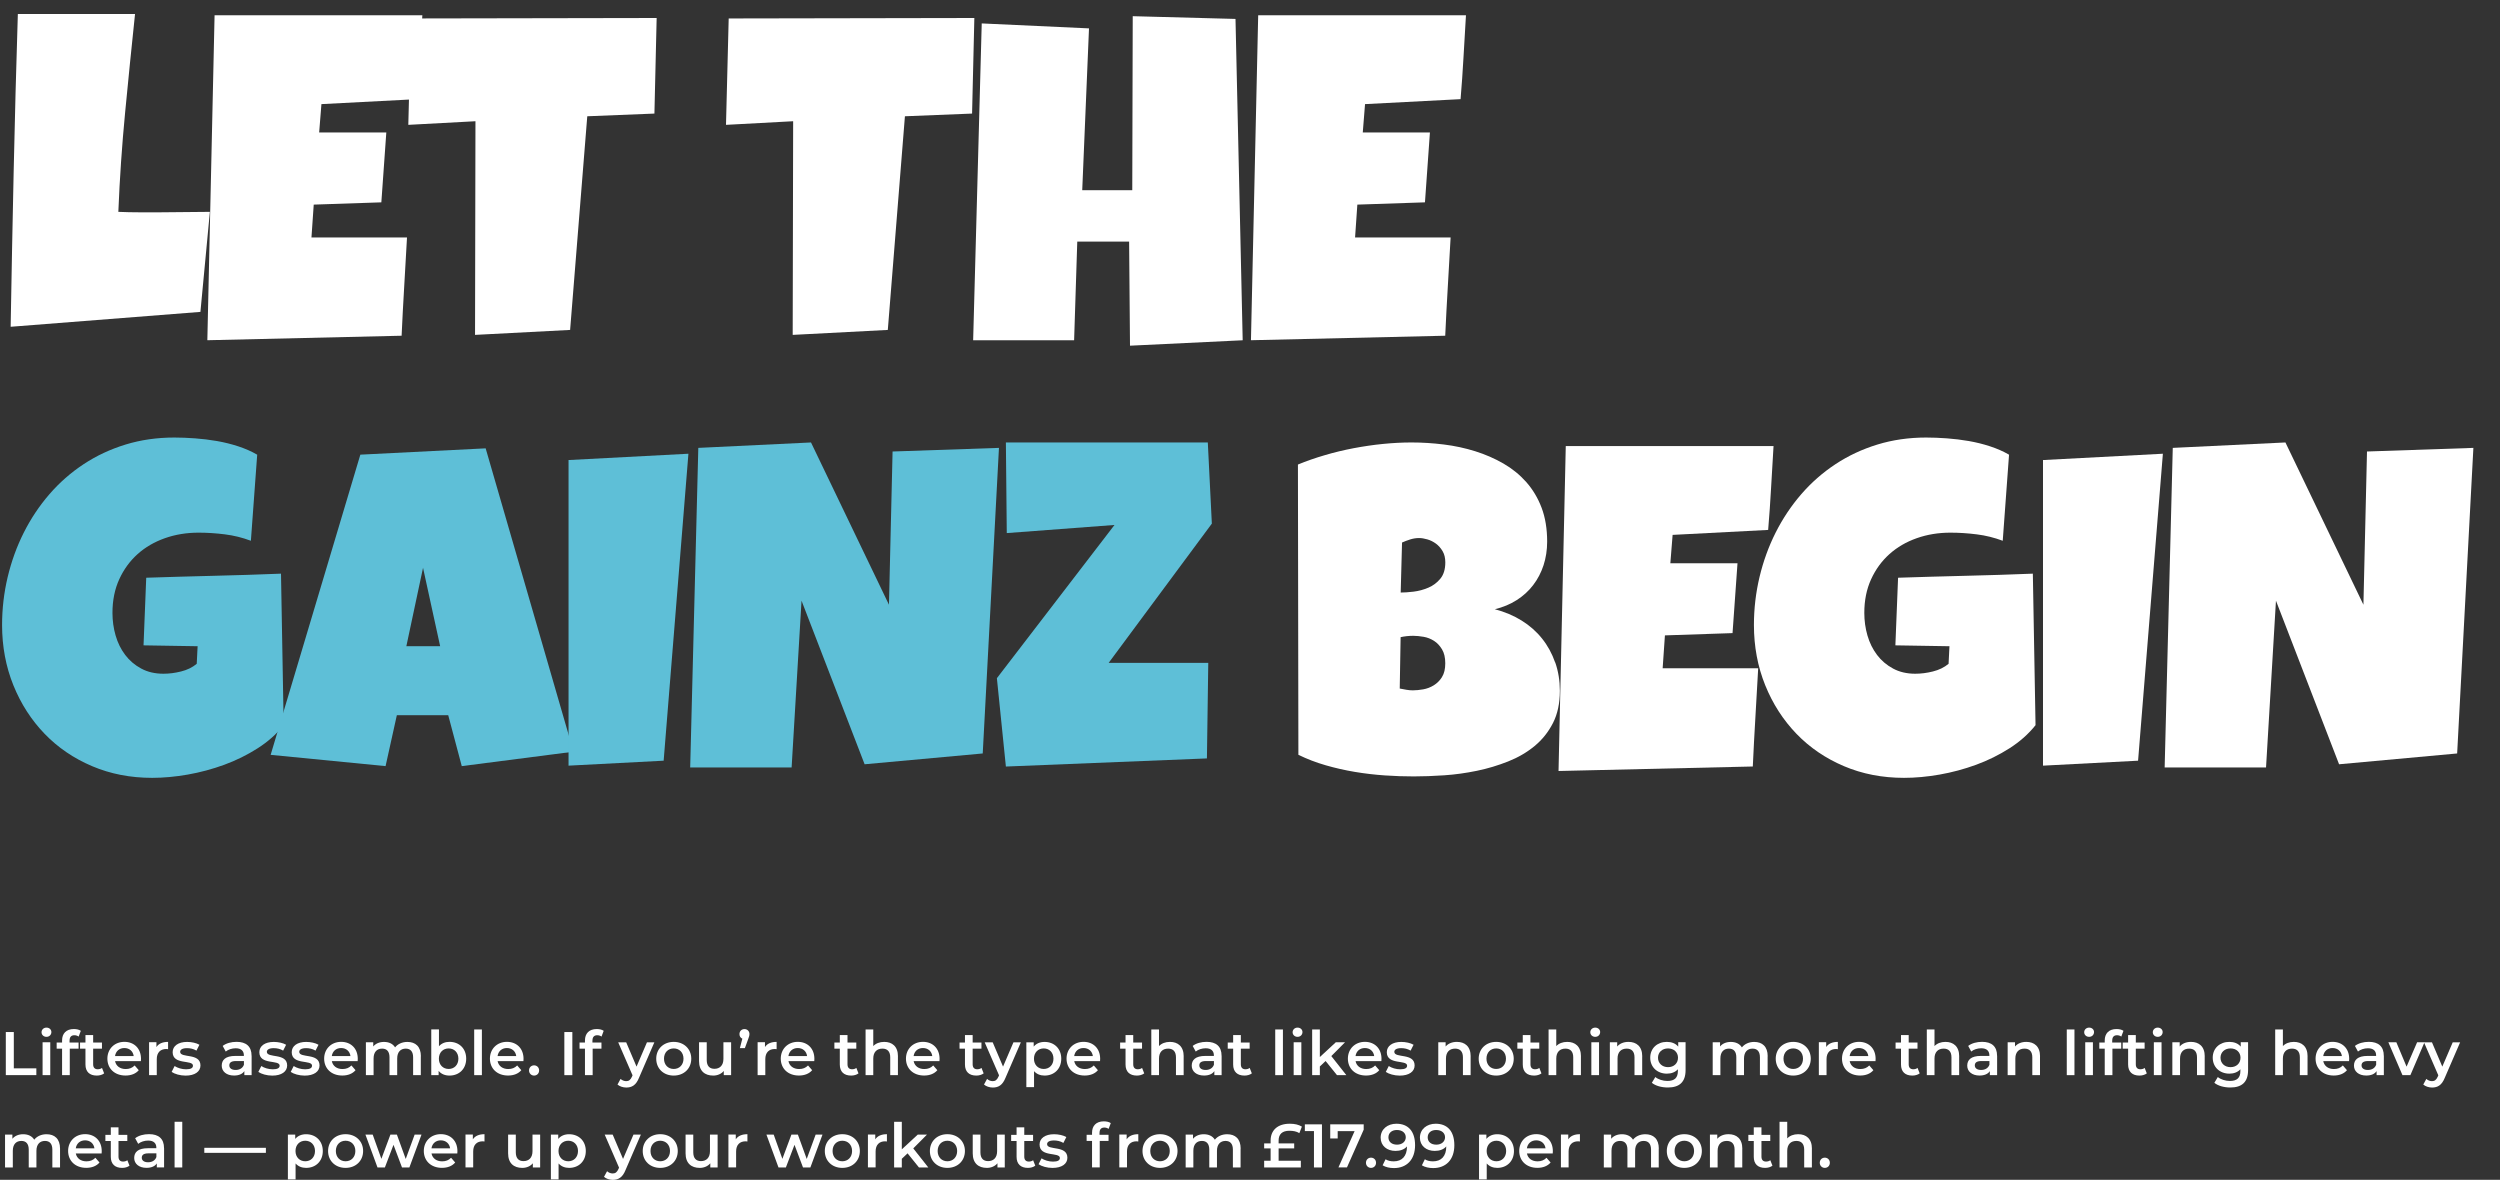 <?xml version="1.0" encoding="UTF-8"?>
<svg xmlns="http://www.w3.org/2000/svg" id="Layer_1" data-name="Layer 1" viewBox="0 0 650 306.75">
  <rect x="0" y="0" width="650" height="306.75" fill="#333333" stroke="none"/>
  <defs>
    <style>
      .cls-1 {
        fill: #fff;
      }

      .cls-2 {
        fill: #5ebfd7;
      }
    </style>
  </defs>
  <g>
    <path class="cls-1" d="m54.57,55.07l-2.46,26.02-49.34,3.87c.23-13.63.5-27.19.79-40.66s.65-27.03,1.08-40.66h30.47c-.9,8.55-1.76,17.1-2.58,25.63-.82,8.54-1.41,17.14-1.76,25.81,1.84.08,3.65.12,5.45.12h5.45c2.19,0,4.34-.02,6.45-.06,2.11-.04,4.26-.06,6.45-.06Z"></path>
    <path class="cls-1" d="m109.81,3.98c-.23,3.67-.45,7.31-.64,10.9-.2,3.59-.45,7.23-.76,10.9l-24.84,1.29-.59,7.38h17.46l-1.29,18.16-17.58.59-.59,8.55h24.84c-.23,4.3-.48,8.57-.73,12.8-.25,4.24-.48,8.49-.67,12.74l-50.51,1.17,1.88-84.49h54.02Z"></path>
    <polygon class="cls-1" points="170.73 4.68 170.15 29.53 152.69 30.23 148.23 85.78 123.51 87.07 123.62 31.52 106.16 32.46 106.87 4.8 170.73 4.68"></polygon>
    <polygon class="cls-1" points="253.33 4.68 252.74 29.53 235.28 30.23 230.83 85.78 206.1 87.07 206.22 31.52 188.76 32.46 189.46 4.8 253.33 4.68"></polygon>
    <polygon class="cls-1" points="323.1 88.47 293.8 89.88 293.57 62.81 280.09 62.81 279.27 88.47 253.02 88.47 255.25 6.09 283.14 7.38 281.38 49.45 294.39 49.45 294.51 4.21 321.23 4.92 323.1 88.47"></polygon>
    <path class="cls-1" d="m381.15,3.98c-.23,3.67-.45,7.31-.64,10.9-.2,3.59-.45,7.23-.76,10.9l-24.84,1.29-.59,7.38h17.46l-1.29,18.16-17.58.59-.59,8.55h24.84c-.23,4.3-.48,8.57-.73,12.8-.25,4.24-.48,8.49-.67,12.74l-50.51,1.17,1.88-84.49h54.02Z"></path>
    <path class="cls-2" d="m73.78,188.52c-1.84,2.31-4.1,4.32-6.8,6.04-2.7,1.72-5.59,3.15-8.67,4.28-3.09,1.13-6.25,1.98-9.49,2.55s-6.33.85-9.26.85c-5.66,0-10.88-1.02-15.64-3.05-4.77-2.03-8.88-4.83-12.33-8.41s-6.16-7.78-8.12-12.63c-1.95-4.84-2.93-10.06-2.93-15.64,0-4.26.49-8.43,1.46-12.51.98-4.08,2.37-7.93,4.19-11.54,1.82-3.61,4.03-6.93,6.65-9.96,2.62-3.03,5.59-5.63,8.91-7.82,3.32-2.19,6.95-3.89,10.9-5.1,3.95-1.21,8.16-1.82,12.66-1.82,1.68,0,3.48.07,5.39.21,1.91.14,3.82.37,5.71.7,1.89.33,3.74.79,5.54,1.38s3.44,1.31,4.92,2.17l-1.64,22.38c-2.19-.82-4.44-1.38-6.77-1.67s-4.6-.44-6.83-.44c-3.12,0-6.04.48-8.76,1.44-2.71.96-5.08,2.33-7.09,4.13-2.01,1.8-3.6,3.98-4.78,6.56s-1.76,5.49-1.76,8.73c0,2.03.27,4,.82,5.89.55,1.9,1.38,3.57,2.49,5.04s2.5,2.65,4.16,3.54c1.66.9,3.58,1.35,5.77,1.35,1.48,0,3.02-.19,4.6-.59,1.58-.39,2.94-1.05,4.07-1.99l.23-4.57-14.06-.23.7-17.58c5.82-.19,11.64-.36,17.46-.5,5.82-.14,11.68-.32,17.58-.56l.7,39.38Z"></path>
    <path class="cls-2" d="m126.27,116.57l-32.58,1.64-23.32,78.05,29.88,2.93,2.93-13.24h13.36l3.52,13.24,29.06-3.75-22.85-78.87Zm-20.62,51.45l4.34-20.39,4.45,20.39h-8.79Z"></path>
    <polygon class="cls-2" points="178.99 117.97 172.55 197.78 147.82 199.07 147.82 119.61 178.99 117.97"></polygon>
    <polygon class="cls-2" points="259.73 116.45 255.51 195.9 224.8 198.71 208.4 156.18 205.82 199.54 179.45 199.54 181.56 116.45 210.86 115.04 231.13 157.23 232.07 117.39 259.73 116.45"></polygon>
    <polygon class="cls-2" points="315.08 136.14 288.25 172.35 314.15 172.35 313.8 197.19 261.53 199.3 259.19 176.33 289.77 136.49 261.76 138.6 261.53 115.04 314.03 115.04 315.08 136.14"></polygon>
    <path class="cls-1" d="m404.33,172.23c-.8-2.3-1.93-4.37-3.4-6.21-1.46-1.83-3.24-3.4-5.33-4.69s-4.4-2.26-6.94-2.93c2.11-.51,4-1.3,5.68-2.37,1.68-1.07,3.11-2.37,4.28-3.9s2.07-3.24,2.7-5.16c.62-1.91.94-3.96.94-6.15,0-3.32-.48-6.25-1.44-8.79-.96-2.54-2.29-4.76-3.98-6.68-1.7-1.91-3.68-3.52-5.95-4.83-2.27-1.31-4.71-2.37-7.32-3.19s-5.34-1.41-8.17-1.76-5.63-.53-8.41-.53c-2.38,0-4.84.13-7.38.38-2.54.25-5.09.63-7.65,1.11-2.56.49-5.07,1.09-7.53,1.82-2.46.72-4.79,1.53-6.97,2.43l.12,75.47c2.23,1.09,4.59,2,7.09,2.72,2.5.72,5.04,1.3,7.62,1.73,2.58.43,5.17.73,7.76.91s5.11.26,7.53.26,5.11-.1,7.94-.29,5.65-.59,8.47-1.17,5.52-1.4,8.12-2.43c2.6-1.03,4.89-2.37,6.88-4.01s3.58-3.63,4.78-5.98,1.79-5.14,1.79-8.38c0-2.62-.4-5.08-1.2-7.38Zm-39.81-31.17c.7-.31,1.43-.59,2.17-.82s1.5-.35,2.29-.35c.62,0,1.34.12,2.14.35s1.54.61,2.23,1.11c.68.51,1.26,1.16,1.73,1.96.47.8.7,1.77.7,2.9,0,1.8-.43,3.21-1.29,4.25-.86,1.04-1.9,1.82-3.13,2.34s-2.51.87-3.84,1.03c-1.33.16-2.44.23-3.34.23l.35-13.01Zm10.4,34.98c-.57.9-1.28,1.61-2.14,2.14s-1.78.88-2.75,1.05-1.88.26-2.7.26c-.55,0-1.1-.05-1.67-.15-.57-.1-1.14-.21-1.73-.32l.23-13.36c1.05-.23,2.15-.35,3.28-.35.82,0,1.72.09,2.7.26s1.88.53,2.7,1.05,1.51,1.26,2.08,2.2.85,2.15.85,3.63-.28,2.68-.85,3.57Z"></path>
    <path class="cls-1" d="m461.12,115.98c-.23,3.67-.45,7.31-.64,10.9-.2,3.59-.45,7.23-.76,10.9l-24.84,1.29-.59,7.38h17.46l-1.29,18.16-17.58.59-.59,8.55h24.84c-.23,4.3-.48,8.57-.73,12.8-.25,4.24-.48,8.49-.67,12.74l-50.51,1.17,1.88-84.49h54.02Z"></path>
    <path class="cls-1" d="m529.26,188.52c-1.84,2.31-4.1,4.32-6.8,6.04-2.7,1.72-5.59,3.15-8.67,4.28-3.09,1.13-6.25,1.98-9.49,2.55-3.24.57-6.33.85-9.26.85-5.66,0-10.88-1.02-15.64-3.05-4.77-2.03-8.88-4.83-12.33-8.41s-6.16-7.78-8.12-12.63c-1.95-4.84-2.93-10.06-2.93-15.64,0-4.26.49-8.43,1.46-12.51.98-4.08,2.37-7.93,4.19-11.54,1.82-3.61,4.03-6.93,6.65-9.96,2.62-3.03,5.59-5.63,8.91-7.82,3.32-2.19,6.95-3.89,10.9-5.1,3.95-1.21,8.16-1.82,12.66-1.82,1.68,0,3.48.07,5.39.21,1.91.14,3.82.37,5.71.7,1.89.33,3.74.79,5.54,1.38,1.8.59,3.44,1.31,4.92,2.17l-1.64,22.38c-2.19-.82-4.44-1.38-6.77-1.67-2.32-.29-4.6-.44-6.83-.44-3.13,0-6.04.48-8.76,1.44-2.72.96-5.08,2.33-7.09,4.13-2.01,1.8-3.6,3.98-4.78,6.56s-1.76,5.49-1.76,8.73c0,2.03.27,4,.82,5.89.55,1.9,1.38,3.57,2.49,5.04s2.5,2.65,4.16,3.54c1.66.9,3.58,1.35,5.77,1.35,1.48,0,3.02-.19,4.6-.59,1.58-.39,2.94-1.05,4.07-1.99l.23-4.57-14.06-.23.7-17.58c5.82-.19,11.64-.36,17.46-.5,5.82-.14,11.68-.32,17.58-.56l.7,39.38Z"></path>
    <polygon class="cls-1" points="562.35 117.97 555.9 197.78 531.18 199.07 531.18 119.61 562.35 117.97"></polygon>
    <polygon class="cls-1" points="643.08 116.45 638.86 195.9 608.16 198.71 591.75 156.18 589.17 199.54 562.81 199.54 564.92 116.45 594.21 115.04 614.49 157.23 615.42 117.39 643.08 116.45"></polygon>
  </g>
  <g>
    <path class="cls-1" d="m1.51,268.33h2.08v9.44h5.86v1.76H1.51v-11.21Z"></path>
    <path class="cls-1" d="m10.8,268.38c0-.67.54-1.2,1.28-1.2s1.28.5,1.28,1.15c0,.71-.53,1.25-1.28,1.25s-1.28-.53-1.28-1.2Zm.27,2.61h2v8.55h-2v-8.55Z"></path>
    <path class="cls-1" d="m18.08,270.54v.51h2.35v1.6h-2.29v6.88h-2v-6.88h-1.41v-1.6h1.41v-.54c0-1.79,1.07-2.96,3.06-2.96.69,0,1.36.14,1.81.46l-.56,1.5c-.3-.21-.69-.35-1.1-.35-.83,0-1.26.46-1.26,1.38Z"></path>
    <path class="cls-1" d="m27.09,279.07c-.48.38-1.2.58-1.92.58-1.87,0-2.95-.99-2.95-2.88v-4.11h-1.41v-1.6h1.41v-1.95h2v1.95h2.29v1.6h-2.29v4.07c0,.83.42,1.28,1.18,1.28.42,0,.82-.11,1.12-.35l.56,1.42Z"></path>
    <path class="cls-1" d="m36.63,275.9h-6.71c.24,1.25,1.28,2.05,2.77,2.05.96,0,1.71-.3,2.32-.93l1.07,1.23c-.77.91-1.97,1.39-3.44,1.39-2.87,0-4.72-1.84-4.72-4.39s1.87-4.37,4.42-4.37,4.32,1.74,4.32,4.42c0,.16-.02.4-.03.59Zm-6.72-1.33h4.85c-.16-1.23-1.1-2.08-2.42-2.08s-2.24.83-2.43,2.08Z"></path>
    <path class="cls-1" d="m43.7,270.89v1.9c-.18-.03-.32-.05-.46-.05-1.52,0-2.48.9-2.48,2.64v4.15h-2v-8.55h1.91v1.25c.58-.9,1.62-1.34,3.04-1.34Z"></path>
    <path class="cls-1" d="m44.63,278.69l.77-1.52c.75.5,1.9.85,2.98.85,1.26,0,1.79-.35,1.79-.94,0-1.63-5.28-.1-5.28-3.51,0-1.62,1.46-2.67,3.76-2.67,1.14,0,2.43.27,3.2.74l-.77,1.52c-.82-.48-1.63-.64-2.45-.64-1.22,0-1.79.4-1.79.96,0,1.73,5.28.19,5.28,3.54,0,1.6-1.47,2.64-3.87,2.64-1.42,0-2.85-.42-3.62-.96Z"></path>
    <path class="cls-1" d="m65.42,274.52v5.01h-1.89v-1.04c-.48.74-1.41,1.15-2.69,1.15-1.95,0-3.19-1.07-3.19-2.56s.96-2.54,3.55-2.54h2.21v-.13c0-1.17-.7-1.86-2.13-1.86-.96,0-1.95.32-2.59.85l-.79-1.46c.91-.71,2.24-1.06,3.62-1.06,2.46,0,3.89,1.17,3.89,3.63Zm-2,2.34v-.99h-2.07c-1.36,0-1.73.51-1.73,1.14,0,.72.61,1.18,1.63,1.18s1.83-.45,2.16-1.33Z"></path>
    <path class="cls-1" d="m67.17,278.69l.77-1.52c.75.5,1.9.85,2.98.85,1.26,0,1.79-.35,1.79-.94,0-1.63-5.28-.1-5.28-3.51,0-1.62,1.46-2.67,3.76-2.67,1.14,0,2.43.27,3.2.74l-.77,1.52c-.82-.48-1.63-.64-2.45-.64-1.22,0-1.79.4-1.79.96,0,1.73,5.28.19,5.28,3.54,0,1.6-1.47,2.64-3.87,2.64-1.42,0-2.85-.42-3.62-.96Z"></path>
    <path class="cls-1" d="m75.59,278.69l.77-1.52c.75.5,1.9.85,2.98.85,1.26,0,1.79-.35,1.79-.94,0-1.63-5.28-.1-5.28-3.51,0-1.62,1.46-2.67,3.76-2.67,1.14,0,2.43.27,3.2.74l-.77,1.52c-.82-.48-1.63-.64-2.45-.64-1.22,0-1.79.4-1.79.96,0,1.73,5.28.19,5.28,3.54,0,1.6-1.47,2.64-3.87,2.64-1.42,0-2.85-.42-3.62-.96Z"></path>
    <path class="cls-1" d="m92.99,275.9h-6.71c.24,1.25,1.28,2.05,2.77,2.05.96,0,1.71-.3,2.32-.93l1.07,1.23c-.77.91-1.97,1.39-3.44,1.39-2.87,0-4.72-1.84-4.72-4.39s1.87-4.37,4.42-4.37,4.32,1.74,4.32,4.42c0,.16-.02.4-.03.59Zm-6.72-1.33h4.85c-.16-1.23-1.1-2.08-2.42-2.08s-2.24.83-2.43,2.08Z"></path>
    <path class="cls-1" d="m109.41,274.64v4.9h-2v-4.64c0-1.52-.7-2.26-1.92-2.26-1.31,0-2.22.86-2.22,2.56v4.34h-2v-4.64c0-1.52-.7-2.26-1.92-2.26-1.33,0-2.22.86-2.22,2.56v4.34h-2v-8.55h1.91v1.09c.64-.77,1.63-1.18,2.8-1.18,1.25,0,2.29.46,2.88,1.42.69-.88,1.84-1.42,3.2-1.42,2.07,0,3.51,1.17,3.51,3.75Z"></path>
    <path class="cls-1" d="m121.21,275.26c0,2.66-1.84,4.39-4.34,4.39-1.17,0-2.16-.4-2.83-1.22v1.1h-1.91v-11.88h2v4.37c.69-.77,1.65-1.14,2.74-1.14,2.5,0,4.34,1.71,4.34,4.37Zm-2.03,0c0-1.63-1.09-2.67-2.53-2.67s-2.54,1.04-2.54,2.67,1.1,2.67,2.54,2.67,2.53-1.04,2.53-2.67Z"></path>
    <path class="cls-1" d="m123.29,267.66h2v11.88h-2v-11.88Z"></path>
    <path class="cls-1" d="m136.09,275.9h-6.71c.24,1.25,1.28,2.05,2.77,2.05.96,0,1.71-.3,2.32-.93l1.07,1.23c-.77.91-1.97,1.39-3.44,1.39-2.87,0-4.72-1.84-4.72-4.39s1.87-4.37,4.42-4.37,4.32,1.74,4.32,4.42c0,.16-.02.4-.03.59Zm-6.72-1.33h4.85c-.16-1.23-1.1-2.08-2.42-2.08s-2.24.83-2.43,2.08Z"></path>
    <path class="cls-1" d="m137.55,278.32c0-.8.59-1.33,1.31-1.33s1.31.53,1.31,1.33-.59,1.33-1.31,1.33-1.31-.56-1.31-1.33Z"></path>
    <path class="cls-1" d="m146.73,268.33h2.08v11.21h-2.08v-11.21Z"></path>
    <path class="cls-1" d="m154.03,270.54v.51h2.35v1.6h-2.29v6.88h-2v-6.88h-1.41v-1.6h1.41v-.54c0-1.79,1.07-2.96,3.06-2.96.69,0,1.36.14,1.81.46l-.56,1.5c-.3-.21-.69-.35-1.1-.35-.83,0-1.26.46-1.26,1.38Z"></path>
    <path class="cls-1" d="m170.14,270.99l-4,9.24c-.78,1.94-1.87,2.53-3.3,2.53-.85,0-1.74-.29-2.29-.78l.8-1.47c.38.37.93.59,1.47.59.7,0,1.12-.34,1.5-1.18l.14-.34-3.73-8.58h2.08l2.69,6.32,2.71-6.32h1.92Z"></path>
    <path class="cls-1" d="m170.62,275.26c0-2.56,1.92-4.37,4.55-4.37s4.56,1.81,4.56,4.37-1.9,4.39-4.56,4.39-4.55-1.82-4.55-4.39Zm7.09,0c0-1.63-1.09-2.67-2.54-2.67s-2.53,1.04-2.53,2.67,1.09,2.67,2.53,2.67,2.54-1.04,2.54-2.67Z"></path>
    <path class="cls-1" d="m190.09,270.99v8.55h-1.91v-1.09c-.64.78-1.65,1.2-2.75,1.2-2.19,0-3.68-1.2-3.68-3.78v-4.88h2v4.61c0,1.55.74,2.29,2,2.29,1.39,0,2.34-.87,2.34-2.58v-4.32h2Z"></path>
    <path class="cls-1" d="m194.85,268.86c0,.37-.06.64-.35,1.38l-.83,2.27h-1.3l.64-2.46c-.45-.18-.75-.59-.75-1.18,0-.78.56-1.31,1.3-1.31s1.3.54,1.3,1.31Z"></path>
    <path class="cls-1" d="m201.92,270.89v1.9c-.18-.03-.32-.05-.46-.05-1.52,0-2.48.9-2.48,2.64v4.15h-2v-8.55h1.91v1.25c.58-.9,1.62-1.34,3.04-1.34Z"></path>
    <path class="cls-1" d="m211.71,275.9h-6.71c.24,1.25,1.28,2.05,2.77,2.05.96,0,1.71-.3,2.32-.93l1.07,1.23c-.77.91-1.97,1.39-3.44,1.39-2.87,0-4.72-1.84-4.72-4.39s1.87-4.37,4.42-4.37,4.32,1.74,4.32,4.42c0,.16-.02.4-.03.59Zm-6.72-1.33h4.85c-.16-1.23-1.1-2.08-2.42-2.08s-2.24.83-2.43,2.08Z"></path>
    <path class="cls-1" d="m223.22,279.07c-.48.38-1.2.58-1.92.58-1.87,0-2.95-.99-2.95-2.88v-4.11h-1.41v-1.6h1.41v-1.95h2v1.95h2.29v1.6h-2.29v4.07c0,.83.42,1.28,1.18,1.28.42,0,.82-.11,1.12-.35l.56,1.42Z"></path>
    <path class="cls-1" d="m233.46,274.64v4.9h-2v-4.64c0-1.52-.75-2.26-2.03-2.26-1.42,0-2.38.86-2.38,2.58v4.32h-2v-11.88h2v4.32c.66-.7,1.66-1.09,2.85-1.09,2.05,0,3.57,1.17,3.57,3.75Z"></path>
    <path class="cls-1" d="m244.26,275.9h-6.71c.24,1.25,1.28,2.05,2.77,2.05.96,0,1.71-.3,2.32-.93l1.07,1.23c-.77.91-1.97,1.39-3.44,1.39-2.87,0-4.72-1.84-4.72-4.39s1.87-4.37,4.42-4.37,4.32,1.74,4.32,4.42c0,.16-.02.4-.03.59Zm-6.72-1.33h4.85c-.16-1.23-1.1-2.08-2.42-2.08s-2.24.83-2.43,2.08Z"></path>
    <path class="cls-1" d="m255.76,279.07c-.48.38-1.2.58-1.92.58-1.87,0-2.95-.99-2.95-2.88v-4.11h-1.41v-1.6h1.41v-1.95h2v1.95h2.29v1.6h-2.29v4.07c0,.83.42,1.28,1.18,1.28.42,0,.82-.11,1.12-.35l.56,1.42Z"></path>
    <path class="cls-1" d="m265.43,270.99l-4,9.24c-.78,1.94-1.87,2.53-3.3,2.53-.85,0-1.74-.29-2.29-.78l.8-1.47c.38.37.93.59,1.47.59.7,0,1.12-.34,1.5-1.18l.14-.34-3.73-8.58h2.08l2.69,6.32,2.71-6.32h1.92Z"></path>
    <path class="cls-1" d="m275.93,275.26c0,2.66-1.84,4.39-4.34,4.39-1.09,0-2.05-.37-2.74-1.15v4.15h-2v-11.65h1.91v1.12c.67-.82,1.66-1.22,2.83-1.22,2.5,0,4.34,1.73,4.34,4.37Zm-2.03,0c0-1.63-1.09-2.67-2.53-2.67s-2.54,1.04-2.54,2.67,1.1,2.67,2.54,2.67,2.53-1.04,2.53-2.67Z"></path>
    <path class="cls-1" d="m286.01,275.9h-6.71c.24,1.25,1.28,2.05,2.77,2.05.96,0,1.71-.3,2.32-.93l1.07,1.23c-.77.91-1.97,1.39-3.44,1.39-2.87,0-4.72-1.84-4.72-4.39s1.87-4.37,4.42-4.37,4.32,1.74,4.32,4.42c0,.16-.02.4-.03.59Zm-6.72-1.33h4.85c-.16-1.23-1.1-2.08-2.42-2.08s-2.24.83-2.43,2.08Z"></path>
    <path class="cls-1" d="m297.51,279.07c-.48.38-1.2.58-1.92.58-1.87,0-2.95-.99-2.95-2.88v-4.11h-1.41v-1.6h1.41v-1.95h2v1.95h2.29v1.6h-2.29v4.07c0,.83.42,1.28,1.18,1.28.42,0,.82-.11,1.12-.35l.56,1.42Z"></path>
    <path class="cls-1" d="m307.75,274.64v4.9h-2v-4.64c0-1.52-.75-2.26-2.03-2.26-1.42,0-2.38.86-2.38,2.58v4.32h-2v-11.88h2v4.32c.66-.7,1.66-1.09,2.85-1.09,2.05,0,3.57,1.17,3.57,3.75Z"></path>
    <path class="cls-1" d="m317.62,274.52v5.01h-1.89v-1.04c-.48.74-1.41,1.15-2.69,1.15-1.95,0-3.19-1.07-3.19-2.56s.96-2.54,3.55-2.54h2.21v-.13c0-1.17-.7-1.86-2.13-1.86-.96,0-1.95.32-2.59.85l-.79-1.46c.91-.71,2.24-1.06,3.62-1.06,2.46,0,3.89,1.17,3.89,3.63Zm-2,2.34v-.99h-2.07c-1.36,0-1.73.51-1.73,1.14,0,.72.61,1.18,1.63,1.18s1.83-.45,2.16-1.33Z"></path>
    <path class="cls-1" d="m325.49,279.07c-.48.38-1.2.58-1.92.58-1.87,0-2.95-.99-2.95-2.88v-4.11h-1.41v-1.6h1.41v-1.95h2v1.95h2.29v1.6h-2.29v4.07c0,.83.42,1.28,1.18,1.28.42,0,.82-.11,1.12-.35l.56,1.42Z"></path>
    <path class="cls-1" d="m331.56,267.66h2v11.88h-2v-11.88Z"></path>
    <path class="cls-1" d="m336.08,268.38c0-.67.54-1.2,1.28-1.2s1.28.5,1.28,1.15c0,.71-.53,1.25-1.28,1.25s-1.28-.53-1.28-1.2Zm.27,2.61h2v8.55h-2v-8.55Z"></path>
    <path class="cls-1" d="m344.65,275.87l-1.49,1.41v2.26h-2v-11.88h2v7.17l4.15-3.84h2.4l-3.57,3.59,3.91,4.96h-2.43l-2.96-3.67Z"></path>
    <path class="cls-1" d="m359.16,275.9h-6.71c.24,1.25,1.28,2.05,2.77,2.05.96,0,1.71-.3,2.32-.93l1.07,1.23c-.77.91-1.97,1.39-3.44,1.39-2.87,0-4.72-1.84-4.72-4.39s1.87-4.37,4.42-4.37,4.32,1.74,4.32,4.42c0,.16-.02.4-.03.59Zm-6.72-1.33h4.85c-.16-1.23-1.1-2.08-2.42-2.08s-2.24.83-2.43,2.08Z"></path>
    <path class="cls-1" d="m360.31,278.69l.77-1.52c.75.5,1.9.85,2.98.85,1.26,0,1.79-.35,1.79-.94,0-1.63-5.28-.1-5.28-3.51,0-1.62,1.46-2.67,3.76-2.67,1.14,0,2.43.27,3.2.74l-.77,1.52c-.82-.48-1.63-.64-2.45-.64-1.22,0-1.79.4-1.79.96,0,1.73,5.28.19,5.28,3.54,0,1.6-1.47,2.64-3.87,2.64-1.42,0-2.85-.42-3.62-.96Z"></path>
    <path class="cls-1" d="m382.36,274.64v4.9h-2v-4.64c0-1.52-.75-2.26-2.03-2.26-1.42,0-2.38.86-2.38,2.58v4.32h-2v-8.55h1.91v1.1c.66-.78,1.7-1.2,2.94-1.2,2.05,0,3.57,1.17,3.57,3.75Z"></path>
    <path class="cls-1" d="m384.46,275.26c0-2.56,1.92-4.37,4.55-4.37s4.56,1.81,4.56,4.37-1.9,4.39-4.56,4.39-4.55-1.82-4.55-4.39Zm7.09,0c0-1.63-1.09-2.67-2.54-2.67s-2.53,1.04-2.53,2.67,1.09,2.67,2.53,2.67,2.54-1.04,2.54-2.67Z"></path>
    <path class="cls-1" d="m400.79,279.07c-.48.38-1.2.58-1.92.58-1.87,0-2.95-.99-2.95-2.88v-4.11h-1.41v-1.6h1.41v-1.95h2v1.95h2.29v1.6h-2.29v4.07c0,.83.42,1.28,1.18,1.28.42,0,.82-.11,1.12-.35l.56,1.42Z"></path>
    <path class="cls-1" d="m411.04,274.64v4.9h-2v-4.64c0-1.52-.75-2.26-2.03-2.26-1.42,0-2.38.86-2.38,2.58v4.32h-2v-11.88h2v4.32c.66-.7,1.66-1.09,2.85-1.09,2.05,0,3.57,1.17,3.57,3.75Z"></path>
    <path class="cls-1" d="m413.48,268.38c0-.67.54-1.2,1.28-1.2s1.28.5,1.28,1.15c0,.71-.53,1.25-1.28,1.25s-1.28-.53-1.28-1.2Zm.27,2.61h2v8.55h-2v-8.55Z"></path>
    <path class="cls-1" d="m426.97,274.64v4.9h-2v-4.64c0-1.52-.75-2.26-2.03-2.26-1.42,0-2.38.86-2.38,2.58v4.32h-2v-8.55h1.91v1.1c.66-.78,1.7-1.2,2.94-1.2,2.05,0,3.57,1.17,3.57,3.75Z"></path>
    <path class="cls-1" d="m438.25,270.99v7.25c0,3.11-1.62,4.51-4.61,4.51-1.6,0-3.19-.42-4.16-1.22l.9-1.5c.75.62,1.97,1.02,3.15,1.02,1.89,0,2.72-.86,2.72-2.59v-.45c-.7.77-1.71,1.14-2.87,1.14-2.45,0-4.32-1.66-4.32-4.15s1.87-4.11,4.32-4.11c1.2,0,2.26.38,2.96,1.23v-1.14h1.9Zm-1.97,4.02c0-1.44-1.09-2.42-2.59-2.42s-2.61.98-2.61,2.42,1.09,2.45,2.61,2.45,2.59-.99,2.59-2.45Z"></path>
    <path class="cls-1" d="m459.58,274.64v4.9h-2v-4.64c0-1.52-.7-2.26-1.92-2.26-1.31,0-2.22.86-2.22,2.56v4.34h-2v-4.64c0-1.52-.7-2.26-1.92-2.26-1.33,0-2.22.86-2.22,2.56v4.34h-2v-8.55h1.91v1.09c.64-.77,1.63-1.18,2.8-1.18,1.25,0,2.29.46,2.88,1.42.69-.88,1.84-1.42,3.2-1.42,2.07,0,3.51,1.17,3.51,3.75Z"></path>
    <path class="cls-1" d="m461.69,275.26c0-2.56,1.92-4.37,4.55-4.37s4.56,1.81,4.56,4.37-1.9,4.39-4.56,4.39-4.55-1.82-4.55-4.39Zm7.09,0c0-1.63-1.09-2.67-2.54-2.67s-2.53,1.04-2.53,2.67,1.09,2.67,2.53,2.67,2.54-1.04,2.54-2.67Z"></path>
    <path class="cls-1" d="m477.84,270.89v1.9c-.18-.03-.32-.05-.46-.05-1.52,0-2.48.9-2.48,2.64v4.15h-2v-8.55h1.91v1.25c.58-.9,1.62-1.34,3.04-1.34Z"></path>
    <path class="cls-1" d="m487.63,275.9h-6.71c.24,1.25,1.28,2.05,2.77,2.05.96,0,1.71-.3,2.32-.93l1.07,1.23c-.77.91-1.97,1.39-3.44,1.39-2.87,0-4.72-1.84-4.72-4.39s1.87-4.37,4.42-4.37,4.32,1.74,4.32,4.42c0,.16-.02.4-.03.59Zm-6.72-1.33h4.85c-.16-1.23-1.1-2.08-2.42-2.08s-2.24.83-2.43,2.08Z"></path>
    <path class="cls-1" d="m499.13,279.07c-.48.38-1.2.58-1.92.58-1.87,0-2.95-.99-2.95-2.88v-4.11h-1.41v-1.6h1.41v-1.95h2v1.95h2.29v1.6h-2.29v4.07c0,.83.42,1.28,1.18,1.28.42,0,.82-.11,1.12-.35l.56,1.42Z"></path>
    <path class="cls-1" d="m509.38,274.64v4.9h-2v-4.64c0-1.52-.75-2.26-2.03-2.26-1.42,0-2.38.86-2.38,2.58v4.32h-2v-11.88h2v4.32c.66-.7,1.66-1.09,2.85-1.09,2.05,0,3.57,1.17,3.57,3.75Z"></path>
    <path class="cls-1" d="m519.25,274.52v5.01h-1.89v-1.04c-.48.74-1.41,1.15-2.69,1.15-1.95,0-3.19-1.07-3.19-2.56s.96-2.54,3.55-2.54h2.21v-.13c0-1.17-.7-1.86-2.13-1.86-.96,0-1.95.32-2.59.85l-.79-1.46c.91-.71,2.24-1.06,3.62-1.06,2.46,0,3.89,1.17,3.89,3.63Zm-2,2.34v-.99h-2.07c-1.36,0-1.73.51-1.73,1.14,0,.72.61,1.18,1.63,1.18s1.83-.45,2.16-1.33Z"></path>
    <path class="cls-1" d="m530.4,274.64v4.9h-2v-4.64c0-1.52-.75-2.26-2.03-2.26-1.42,0-2.38.86-2.38,2.58v4.32h-2v-8.55h1.91v1.1c.66-.78,1.7-1.2,2.94-1.2,2.05,0,3.57,1.17,3.57,3.75Z"></path>
    <path class="cls-1" d="m537.36,267.66h2v11.88h-2v-11.88Z"></path>
    <path class="cls-1" d="m541.89,268.38c0-.67.54-1.2,1.28-1.2s1.28.5,1.28,1.15c0,.71-.53,1.25-1.28,1.25s-1.28-.53-1.28-1.2Zm.27,2.61h2v8.55h-2v-8.55Z"></path>
    <path class="cls-1" d="m549.17,270.54v.51h2.35v1.6h-2.29v6.88h-2v-6.88h-1.41v-1.6h1.41v-.54c0-1.79,1.07-2.96,3.06-2.96.69,0,1.36.14,1.81.46l-.56,1.5c-.3-.21-.69-.35-1.1-.35-.83,0-1.26.46-1.26,1.38Z"></path>
    <path class="cls-1" d="m558.18,279.07c-.48.38-1.2.58-1.92.58-1.87,0-2.95-.99-2.95-2.88v-4.11h-1.41v-1.6h1.41v-1.95h2v1.95h2.29v1.6h-2.29v4.07c0,.83.42,1.28,1.18,1.28.42,0,.82-.11,1.12-.35l.56,1.42Z"></path>
    <path class="cls-1" d="m559.73,268.38c0-.67.54-1.2,1.28-1.2s1.28.5,1.28,1.15c0,.71-.53,1.25-1.28,1.25s-1.28-.53-1.28-1.2Zm.27,2.61h2v8.55h-2v-8.55Z"></path>
    <path class="cls-1" d="m573.22,274.64v4.9h-2v-4.64c0-1.52-.75-2.26-2.03-2.26-1.42,0-2.38.86-2.38,2.58v4.32h-2v-8.55h1.91v1.1c.66-.78,1.7-1.2,2.94-1.2,2.05,0,3.57,1.17,3.57,3.75Z"></path>
    <path class="cls-1" d="m584.5,270.99v7.25c0,3.11-1.62,4.51-4.61,4.51-1.6,0-3.19-.42-4.16-1.22l.9-1.5c.75.62,1.97,1.02,3.15,1.02,1.89,0,2.72-.86,2.72-2.59v-.45c-.7.77-1.71,1.14-2.87,1.14-2.45,0-4.32-1.66-4.32-4.15s1.87-4.11,4.32-4.11c1.2,0,2.26.38,2.96,1.23v-1.14h1.9Zm-1.97,4.02c0-1.44-1.09-2.42-2.59-2.42s-2.61.98-2.61,2.42,1.09,2.45,2.61,2.45,2.59-.99,2.59-2.45Z"></path>
    <path class="cls-1" d="m599.96,274.64v4.9h-2v-4.64c0-1.52-.75-2.26-2.03-2.26-1.42,0-2.38.86-2.38,2.58v4.32h-2v-11.88h2v4.32c.66-.7,1.66-1.09,2.85-1.09,2.05,0,3.57,1.17,3.57,3.75Z"></path>
    <path class="cls-1" d="m610.76,275.9h-6.71c.24,1.25,1.28,2.05,2.77,2.05.96,0,1.71-.3,2.32-.93l1.07,1.23c-.77.91-1.97,1.39-3.44,1.39-2.87,0-4.72-1.84-4.72-4.39s1.87-4.37,4.42-4.37,4.32,1.74,4.32,4.42c0,.16-.02.4-.03.59Zm-6.72-1.33h4.85c-.16-1.23-1.1-2.08-2.42-2.08s-2.24.83-2.43,2.08Z"></path>
    <path class="cls-1" d="m619.8,274.52v5.01h-1.89v-1.04c-.48.74-1.41,1.15-2.69,1.15-1.95,0-3.19-1.07-3.19-2.56s.96-2.54,3.55-2.54h2.21v-.13c0-1.17-.7-1.86-2.13-1.86-.96,0-1.95.32-2.59.85l-.79-1.46c.91-.71,2.24-1.06,3.62-1.06,2.46,0,3.89,1.17,3.89,3.63Zm-2,2.34v-.99h-2.07c-1.36,0-1.73.51-1.73,1.14,0,.72.61,1.18,1.63,1.18s1.83-.45,2.16-1.33Z"></path>
    <path class="cls-1" d="m630.37,270.99l-3.67,8.55h-2.06l-3.67-8.55h2.08l2.66,6.34,2.74-6.34h1.92Z"></path>
    <path class="cls-1" d="m639.64,270.99l-4,9.24c-.78,1.94-1.87,2.53-3.3,2.53-.85,0-1.74-.29-2.29-.78l.8-1.47c.38.37.93.59,1.47.59.7,0,1.12-.34,1.5-1.18l.14-.34-3.73-8.58h2.08l2.69,6.32,2.71-6.32h1.92Z"></path>
    <path class="cls-1" d="m15.61,298.64v4.9h-2v-4.64c0-1.52-.7-2.26-1.92-2.26-1.31,0-2.22.86-2.22,2.56v4.34h-2v-4.64c0-1.52-.7-2.26-1.92-2.26-1.33,0-2.22.86-2.22,2.56v4.34H1.31v-8.55h1.91v1.09c.64-.77,1.63-1.18,2.8-1.18,1.25,0,2.29.46,2.88,1.42.69-.88,1.84-1.42,3.2-1.42,2.07,0,3.51,1.17,3.51,3.75Z"></path>
    <path class="cls-1" d="m26.42,299.9h-6.71c.24,1.25,1.28,2.05,2.77,2.05.96,0,1.71-.3,2.32-.93l1.07,1.23c-.77.91-1.97,1.39-3.44,1.39-2.87,0-4.72-1.84-4.72-4.39s1.87-4.37,4.42-4.37,4.32,1.74,4.32,4.42c0,.16-.02.4-.03.59Zm-6.72-1.33h4.85c-.16-1.23-1.1-2.08-2.42-2.08s-2.24.83-2.43,2.08Z"></path>
    <path class="cls-1" d="m33.68,303.07c-.48.38-1.2.58-1.92.58-1.87,0-2.95-.99-2.95-2.88v-4.11h-1.41v-1.6h1.41v-1.95h2v1.95h2.29v1.6h-2.29v4.07c0,.83.42,1.28,1.18,1.28.42,0,.82-.11,1.12-.35l.56,1.42Z"></path>
    <path class="cls-1" d="m42.66,298.52v5.01h-1.89v-1.04c-.48.74-1.41,1.15-2.69,1.15-1.95,0-3.19-1.07-3.19-2.56s.96-2.54,3.55-2.54h2.21v-.13c0-1.17-.7-1.86-2.13-1.86-.96,0-1.95.32-2.59.85l-.79-1.46c.91-.71,2.24-1.06,3.62-1.06,2.46,0,3.89,1.17,3.89,3.63Zm-2,2.34v-.99h-2.07c-1.36,0-1.73.51-1.73,1.14,0,.72.61,1.18,1.63,1.18s1.83-.45,2.16-1.33Z"></path>
    <path class="cls-1" d="m45.39,291.66h2v11.88h-2v-11.88Z"></path>
    <path class="cls-1" d="m53.12,298.43h16.01v1.31h-16.01v-1.31Z"></path>
    <path class="cls-1" d="m83.93,299.26c0,2.66-1.84,4.39-4.34,4.39-1.09,0-2.05-.37-2.74-1.15v4.15h-2v-11.65h1.91v1.12c.67-.82,1.66-1.22,2.83-1.22,2.5,0,4.34,1.73,4.34,4.37Zm-2.03,0c0-1.63-1.09-2.67-2.53-2.67s-2.54,1.04-2.54,2.67,1.1,2.67,2.54,2.67,2.53-1.04,2.53-2.67Z"></path>
    <path class="cls-1" d="m85.3,299.26c0-2.56,1.92-4.37,4.55-4.37s4.56,1.81,4.56,4.37-1.9,4.39-4.56,4.39-4.55-1.82-4.55-4.39Zm7.09,0c0-1.63-1.09-2.67-2.54-2.67s-2.53,1.04-2.53,2.67,1.09,2.67,2.53,2.67,2.54-1.04,2.54-2.67Z"></path>
    <path class="cls-1" d="m109.59,294.99l-3.15,8.55h-1.92l-2.21-5.89-2.24,5.89h-1.92l-3.14-8.55h1.89l2.26,6.31,2.35-6.31h1.68l2.3,6.34,2.32-6.34h1.78Z"></path>
    <path class="cls-1" d="m118.9,299.9h-6.71c.24,1.25,1.28,2.05,2.77,2.05.96,0,1.71-.3,2.32-.93l1.07,1.23c-.77.91-1.97,1.39-3.44,1.39-2.87,0-4.72-1.84-4.72-4.39s1.87-4.37,4.42-4.37,4.32,1.74,4.32,4.42c0,.16-.02.4-.03.59Zm-6.72-1.33h4.85c-.16-1.23-1.1-2.08-2.42-2.08s-2.24.83-2.43,2.08Z"></path>
    <path class="cls-1" d="m125.97,294.89v1.9c-.18-.03-.32-.05-.46-.05-1.52,0-2.48.9-2.48,2.64v4.15h-2v-8.55h1.91v1.25c.58-.9,1.62-1.34,3.04-1.34Z"></path>
    <path class="cls-1" d="m140.44,294.99v8.55h-1.9v-1.09c-.64.78-1.65,1.2-2.75,1.2-2.19,0-3.68-1.2-3.68-3.78v-4.88h2v4.61c0,1.55.74,2.29,2,2.29,1.39,0,2.34-.87,2.34-2.58v-4.32h2Z"></path>
    <path class="cls-1" d="m152.31,299.26c0,2.66-1.84,4.39-4.34,4.39-1.09,0-2.05-.37-2.74-1.15v4.15h-2v-11.65h1.91v1.12c.67-.82,1.66-1.22,2.83-1.22,2.5,0,4.34,1.73,4.34,4.37Zm-2.03,0c0-1.63-1.09-2.67-2.53-2.67s-2.54,1.04-2.54,2.67,1.1,2.67,2.54,2.67,2.53-1.04,2.53-2.67Z"></path>
    <path class="cls-1" d="m166.63,294.99l-4,9.24c-.78,1.94-1.87,2.53-3.3,2.53-.85,0-1.74-.29-2.29-.78l.8-1.47c.38.37.93.59,1.47.59.7,0,1.12-.34,1.5-1.18l.14-.34-3.73-8.58h2.08l2.69,6.32,2.71-6.32h1.92Z"></path>
    <path class="cls-1" d="m167.11,299.26c0-2.56,1.92-4.37,4.55-4.37s4.56,1.81,4.56,4.37-1.9,4.39-4.56,4.39-4.55-1.82-4.55-4.39Zm7.09,0c0-1.63-1.09-2.67-2.54-2.67s-2.53,1.04-2.53,2.67,1.09,2.67,2.53,2.67,2.54-1.04,2.54-2.67Z"></path>
    <path class="cls-1" d="m186.58,294.99v8.55h-1.9v-1.09c-.64.78-1.65,1.2-2.75,1.2-2.19,0-3.68-1.2-3.68-3.78v-4.88h2v4.61c0,1.55.74,2.29,2,2.29,1.39,0,2.34-.87,2.34-2.58v-4.32h2Z"></path>
    <path class="cls-1" d="m194.33,294.89v1.9c-.18-.03-.32-.05-.46-.05-1.52,0-2.48.9-2.48,2.64v4.15h-2v-8.55h1.91v1.25c.58-.9,1.62-1.34,3.04-1.34Z"></path>
    <path class="cls-1" d="m213.85,294.99l-3.15,8.55h-1.92l-2.21-5.89-2.24,5.89h-1.92l-3.14-8.55h1.89l2.26,6.31,2.35-6.31h1.68l2.3,6.34,2.32-6.34h1.78Z"></path>
    <path class="cls-1" d="m214.45,299.26c0-2.56,1.92-4.37,4.55-4.37s4.56,1.81,4.56,4.37-1.9,4.39-4.56,4.39-4.55-1.82-4.55-4.39Zm7.09,0c0-1.63-1.09-2.67-2.54-2.67s-2.53,1.04-2.53,2.67,1.09,2.67,2.53,2.67,2.54-1.04,2.54-2.67Z"></path>
    <path class="cls-1" d="m230.6,294.89v1.9c-.18-.03-.32-.05-.46-.05-1.52,0-2.48.9-2.48,2.64v4.15h-2v-8.55h1.91v1.25c.58-.9,1.62-1.34,3.04-1.34Z"></path>
    <path class="cls-1" d="m235.96,299.87l-1.49,1.41v2.26h-2v-11.88h2v7.17l4.15-3.84h2.4l-3.57,3.59,3.91,4.96h-2.43l-2.96-3.67Z"></path>
    <path class="cls-1" d="m241.77,299.26c0-2.56,1.92-4.37,4.55-4.37s4.56,1.81,4.56,4.37-1.9,4.39-4.56,4.39-4.55-1.82-4.55-4.39Zm7.09,0c0-1.63-1.09-2.67-2.54-2.67s-2.53,1.04-2.53,2.67,1.09,2.67,2.53,2.67,2.54-1.04,2.54-2.67Z"></path>
    <path class="cls-1" d="m261.24,294.99v8.55h-1.9v-1.09c-.64.78-1.65,1.2-2.75,1.2-2.19,0-3.68-1.2-3.68-3.78v-4.88h2v4.61c0,1.55.74,2.29,2,2.29,1.39,0,2.34-.87,2.34-2.58v-4.32h2Z"></path>
    <path class="cls-1" d="m269.18,303.07c-.48.38-1.2.58-1.92.58-1.87,0-2.95-.99-2.95-2.88v-4.11h-1.41v-1.6h1.41v-1.95h2v1.95h2.29v1.6h-2.29v4.07c0,.83.42,1.28,1.18,1.28.42,0,.82-.11,1.12-.35l.56,1.42Z"></path>
    <path class="cls-1" d="m270.03,302.69l.77-1.52c.75.5,1.9.85,2.98.85,1.26,0,1.79-.35,1.79-.94,0-1.63-5.28-.1-5.28-3.51,0-1.62,1.46-2.67,3.76-2.67,1.14,0,2.43.27,3.2.74l-.77,1.52c-.82-.48-1.63-.64-2.45-.64-1.22,0-1.79.4-1.79.96,0,1.73,5.28.19,5.28,3.54,0,1.6-1.47,2.64-3.87,2.64-1.42,0-2.85-.42-3.62-.96Z"></path>
    <path class="cls-1" d="m285.87,294.54v.51h2.35v1.6h-2.29v6.88h-2v-6.88h-1.41v-1.6h1.41v-.54c0-1.79,1.07-2.96,3.06-2.96.69,0,1.36.14,1.81.46l-.56,1.5c-.3-.21-.69-.35-1.1-.35-.83,0-1.26.46-1.26,1.38Z"></path>
    <path class="cls-1" d="m295.96,294.89v1.9c-.18-.03-.32-.05-.46-.05-1.52,0-2.48.9-2.48,2.64v4.15h-2v-8.55h1.91v1.25c.58-.9,1.62-1.34,3.04-1.34Z"></path>
    <path class="cls-1" d="m297.05,299.26c0-2.56,1.92-4.37,4.55-4.37s4.56,1.81,4.56,4.37-1.9,4.39-4.56,4.39-4.55-1.82-4.55-4.39Zm7.09,0c0-1.63-1.09-2.67-2.54-2.67s-2.53,1.04-2.53,2.67,1.09,2.67,2.53,2.67,2.54-1.04,2.54-2.67Z"></path>
    <path class="cls-1" d="m322.55,298.64v4.9h-2v-4.64c0-1.52-.7-2.26-1.92-2.26-1.31,0-2.22.86-2.22,2.56v4.34h-2v-4.64c0-1.52-.7-2.26-1.92-2.26-1.33,0-2.22.86-2.22,2.56v4.34h-2v-8.55h1.91v1.09c.64-.77,1.63-1.18,2.8-1.18,1.25,0,2.29.46,2.88,1.42.69-.88,1.84-1.42,3.2-1.42,2.07,0,3.51,1.17,3.51,3.75Z"></path>
    <path class="cls-1" d="m332.44,301.79h5.78v1.75h-9.54v-1.75h1.68v-3.2h-1.68v-1.31h1.68v-.74c0-2.66,1.81-4.37,4.98-4.37,1.3,0,2.3.24,3.15.75l-.66,1.7c-.72-.46-1.6-.62-2.61-.62-1.82,0-2.78.88-2.78,2.53v.75h4.05v1.31h-4.05v3.2Z"></path>
    <path class="cls-1" d="m343.71,292.33v11.21h-2.08v-9.46h-2.37v-1.75h4.45Z"></path>
    <path class="cls-1" d="m354.56,292.33v1.39l-4.35,9.81h-2.22l4.21-9.44h-4.4v1.91h-1.94v-3.67h8.71Z"></path>
    <path class="cls-1" d="m355.15,302.32c0-.8.59-1.33,1.31-1.33s1.31.53,1.31,1.33-.59,1.33-1.31,1.33-1.31-.56-1.31-1.33Z"></path>
    <path class="cls-1" d="m367.92,297.74c0,3.84-2.24,5.96-5.49,5.96-1.12,0-2.19-.24-2.95-.72l.77-1.57c.61.4,1.34.54,2.13.54,2.11,0,3.44-1.31,3.44-3.86v-.02c-.67.78-1.75,1.17-2.99,1.17-2.21,0-3.86-1.34-3.86-3.44,0-2.22,1.81-3.63,4.1-3.63,3.06,0,4.85,1.97,4.85,5.57Zm-2.42-2.05c0-1.06-.83-1.89-2.32-1.89-1.3,0-2.19.74-2.19,1.91s.88,1.9,2.24,1.9,2.27-.82,2.27-1.92Z"></path>
    <path class="cls-1" d="m378.13,297.74c0,3.84-2.24,5.96-5.49,5.96-1.12,0-2.19-.24-2.95-.72l.77-1.57c.61.4,1.34.54,2.13.54,2.11,0,3.44-1.31,3.44-3.86v-.02c-.67.78-1.75,1.17-2.99,1.17-2.21,0-3.86-1.34-3.86-3.44,0-2.22,1.81-3.63,4.1-3.63,3.06,0,4.85,1.97,4.85,5.57Zm-2.42-2.05c0-1.06-.83-1.89-2.32-1.89-1.3,0-2.19.74-2.19,1.91s.88,1.9,2.24,1.9,2.27-.82,2.27-1.92Z"></path>
    <path class="cls-1" d="m393.63,299.26c0,2.66-1.84,4.39-4.34,4.39-1.09,0-2.05-.37-2.74-1.15v4.15h-2v-11.65h1.91v1.12c.67-.82,1.66-1.22,2.83-1.22,2.5,0,4.34,1.73,4.34,4.37Zm-2.03,0c0-1.63-1.09-2.67-2.53-2.67s-2.54,1.04-2.54,2.67,1.1,2.67,2.54,2.67,2.53-1.04,2.53-2.67Z"></path>
    <path class="cls-1" d="m403.71,299.9h-6.71c.24,1.25,1.28,2.05,2.77,2.05.96,0,1.71-.3,2.32-.93l1.07,1.23c-.77.91-1.97,1.39-3.44,1.39-2.87,0-4.72-1.84-4.72-4.39s1.87-4.37,4.42-4.37,4.32,1.74,4.32,4.42c0,.16-.02.4-.03.59Zm-6.72-1.33h4.85c-.16-1.23-1.1-2.08-2.42-2.08s-2.24.83-2.43,2.08Z"></path>
    <path class="cls-1" d="m410.78,294.89v1.9c-.18-.03-.32-.05-.46-.05-1.52,0-2.48.9-2.48,2.64v4.15h-2v-8.55h1.91v1.25c.58-.9,1.62-1.34,3.04-1.34Z"></path>
    <path class="cls-1" d="m431.27,298.64v4.9h-2v-4.64c0-1.52-.7-2.26-1.92-2.26-1.31,0-2.22.86-2.22,2.56v4.34h-2v-4.64c0-1.52-.7-2.26-1.92-2.26-1.33,0-2.22.86-2.22,2.56v4.34h-2v-8.55h1.91v1.09c.64-.77,1.63-1.18,2.8-1.18,1.25,0,2.29.46,2.88,1.42.69-.88,1.84-1.42,3.2-1.42,2.07,0,3.51,1.17,3.51,3.75Z"></path>
    <path class="cls-1" d="m433.37,299.26c0-2.56,1.92-4.37,4.55-4.37s4.56,1.81,4.56,4.37-1.9,4.39-4.56,4.39-4.55-1.82-4.55-4.39Zm7.09,0c0-1.63-1.09-2.67-2.54-2.67s-2.53,1.04-2.53,2.67,1.09,2.67,2.53,2.67,2.54-1.04,2.54-2.67Z"></path>
    <path class="cls-1" d="m452.99,298.64v4.9h-2v-4.64c0-1.52-.75-2.26-2.03-2.26-1.42,0-2.38.86-2.38,2.58v4.32h-2v-8.55h1.91v1.1c.66-.78,1.7-1.2,2.94-1.2,2.05,0,3.57,1.17,3.57,3.75Z"></path>
    <path class="cls-1" d="m460.85,303.07c-.48.38-1.2.58-1.92.58-1.87,0-2.95-.99-2.95-2.88v-4.11h-1.41v-1.6h1.41v-1.95h2v1.95h2.29v1.6h-2.29v4.07c0,.83.42,1.28,1.18,1.28.42,0,.82-.11,1.12-.35l.56,1.42Z"></path>
    <path class="cls-1" d="m471.09,298.64v4.9h-2v-4.64c0-1.52-.75-2.26-2.03-2.26-1.42,0-2.38.86-2.38,2.58v4.32h-2v-11.88h2v4.32c.66-.7,1.66-1.09,2.85-1.09,2.05,0,3.57,1.17,3.57,3.75Z"></path>
    <path class="cls-1" d="m473.14,302.32c0-.8.59-1.33,1.31-1.33s1.31.53,1.31,1.33-.59,1.33-1.31,1.33-1.31-.56-1.31-1.33Z"></path>
  </g>
</svg>

